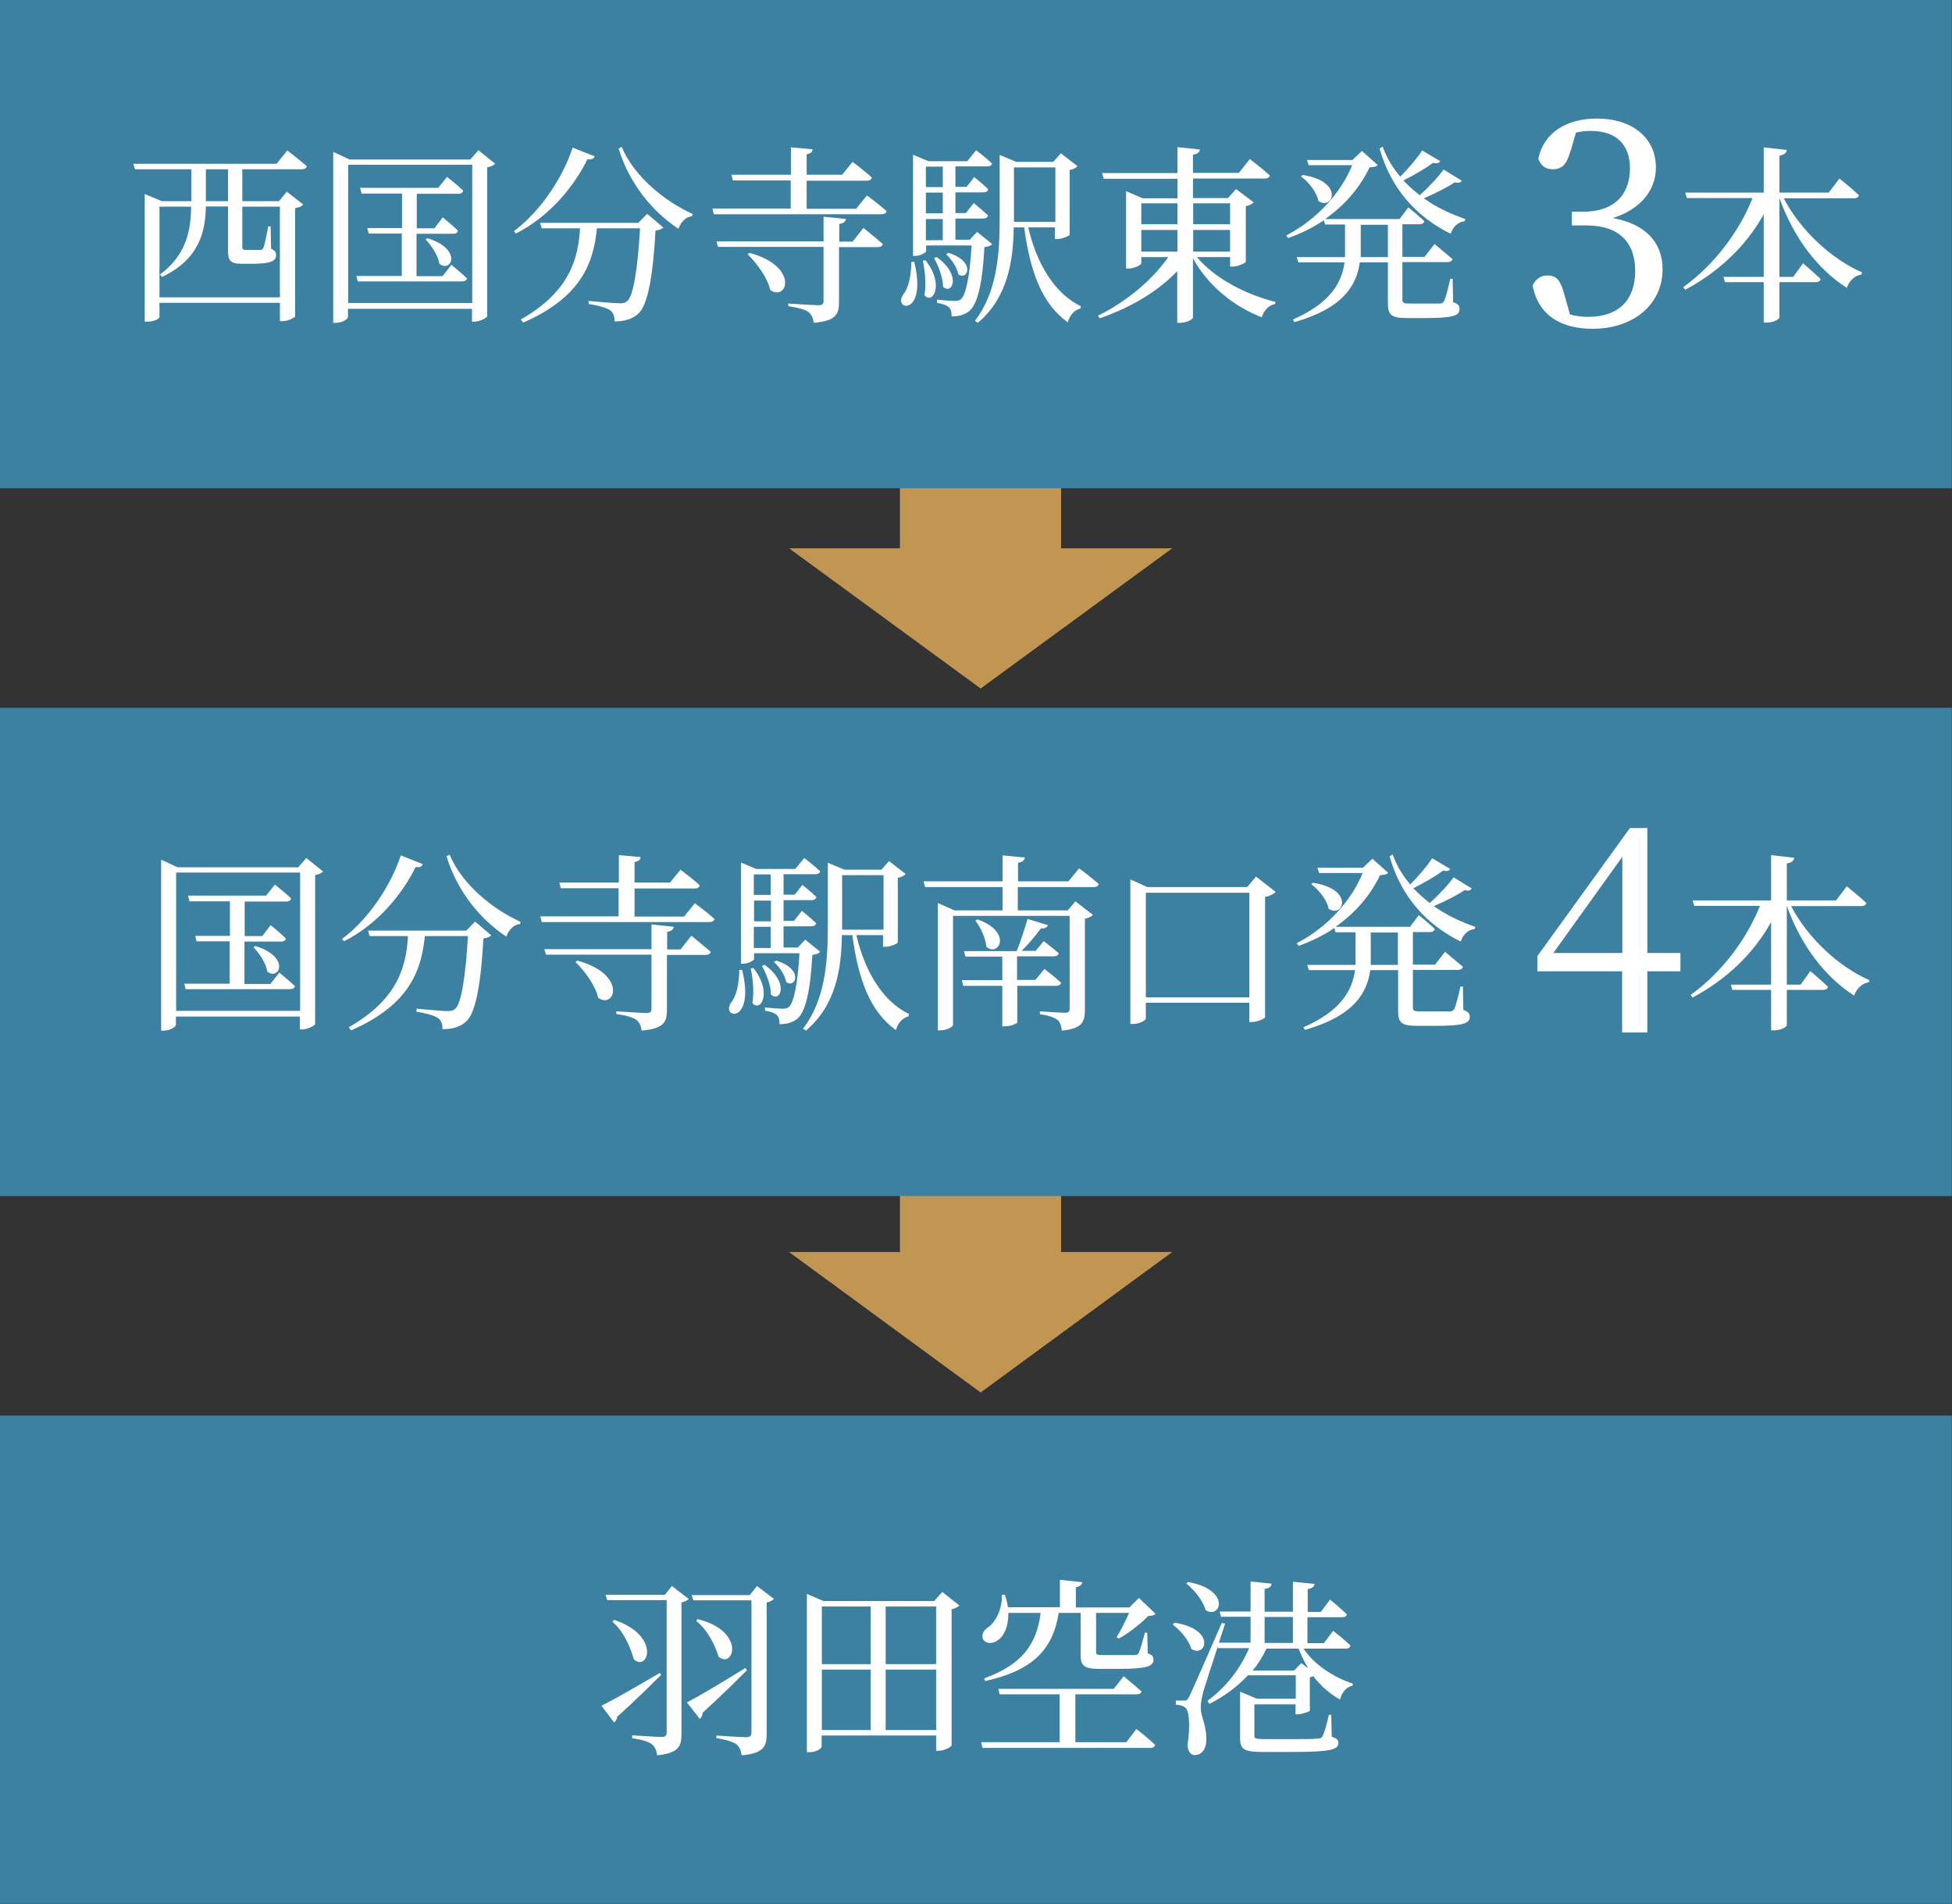 <?xml version="1.0" encoding="UTF-8"?><svg id="_レイヤー_2" xmlns="http://www.w3.org/2000/svg" viewBox="0 0 82.01 79.98"><rect x="0" y="0" width="82.01" height="79.98" fill="#333333" stroke="none"/><defs><style>.cls-1{fill:#fff;}.cls-1,.cls-2{stroke-width:0px;}.cls-3{fill:#3c81a1;stroke:#3c81a1;stroke-miterlimit:10;stroke-width:.72px;}.cls-2{fill:#c19653;}</style></defs><g id="Back"><polygon class="cls-2" points="49.25 23.03 41.2 28.92 33.15 23.03 49.25 23.03"/><rect class="cls-2" x="37.81" y="17.07" width="6.77" height="7.14"/><rect class="cls-3" x=".36" y=".36" width="81.28" height="19.79"/><polygon class="cls-2" points="49.25 52.59 41.2 58.49 33.15 52.59 49.25 52.59"/><rect class="cls-2" x="37.81" y="46.64" width="6.77" height="7.14"/><path class="cls-1" d="M10.18,8.45h1.54l.33-.4.69.54c-.06.07-.15.12-.34.15v4.56s-.23.19-.54.19h-.1v-.77h-5.06v.6c0,.06-.2.19-.52.19h-.1v-5.36l.72.3h1.24v-1.34h-2.37l-.07-.23h6.02l.45-.56s.51.39.82.66c-.02.09-.1.13-.21.13h-2.5v1.34ZM10.18,8.67v1.69c0,.11.02.14.17.14h.29c.14,0,.25,0,.3,0,.05,0,.09-.02.12-.08.05-.1.14-.53.21-.91h.1l.02.94c.17.07.21.15.21.27,0,.24-.22.36-1,.36h-.44c-.51,0-.58-.16-.58-.56v-1.85h-.93c-.02,1.04-.26,2.21-1.84,2.96l-.09-.1c1.1-.81,1.3-1.84,1.31-2.85h-1.33v3.81h5.06v-3.81h-1.58ZM9.58,8.45v-1.34h-.93v1.34h.93Z"/><path class="cls-1" d="M20.81,6.87c-.05.06-.18.13-.34.16v6.25c0,.06-.31.23-.54.23h-.1v-.54h-5.21v.34c0,.09-.23.25-.51.25h-.11v-7.18l.69.32h5.07l.34-.39.72.58ZM19.84,12.73v-5.81h-5.21v5.81h5.21ZM18.95,11.11s.41.34.67.58c-.02.09-.1.13-.21.13h-4.38l-.06-.23h1.91v-1.78h-1.39l-.06-.23h1.46v-1.45h-1.7l-.06-.24h3.28l.37-.46s.43.33.68.58c-.02.09-.1.13-.21.13h-1.74v1.45h.74l.35-.46s.4.32.64.56c-.02.09-.09.13-.2.13h-1.54v1.78h1.09l.38-.48ZM17.97,10.01c1.48.46.99,1.47.49,1.07-.05-.34-.33-.77-.58-1.02l.09-.06Z"/><path class="cls-1" d="M24.98,6.57c-.04.1-.1.14-.3.12-.54,1.1-1.56,2.39-3.01,3.12l-.08-.1c1.19-.89,2.08-2.33,2.47-3.51l.93.37ZM27.19,8.98l.68.58c-.06.06-.16.1-.33.13-.1,1.82-.31,3.13-.73,3.49-.24.22-.56.32-.99.32,0-.19-.04-.36-.18-.46-.14-.11-.54-.22-.91-.27v-.13c.42.04,1.1.1,1.3.1.16,0,.24-.02.33-.1.26-.22.44-1.46.53-3.05h-1.81c-.14,1.35-.57,2.86-3.1,3.96l-.1-.13c2.13-1.21,2.41-2.64,2.49-3.83h-1.61l-.07-.23h4.13l.37-.38ZM26.12,6.17c.52,1.25,1.82,2.29,2.98,2.82l-.02.09c-.26.03-.46.22-.58.53-1.1-.73-2.06-1.9-2.51-3.37l.13-.07Z"/><path class="cls-1" d="M36.41,8.2s.53.39.84.67c-.02.09-.1.13-.22.13h-7.04l-.06-.24h3.29v-1.18h-2.43l-.06-.24h2.5v-1.15l.91.08c0,.1-.07.18-.25.21v.86h1.49l.44-.54s.51.38.81.66c-.02.09-.1.13-.22.13h-2.52v1.18h2.08l.45-.56ZM36.27,9.57s.51.41.82.68c-.02.09-.1.13-.22.13h-1.62v2.31c0,.5-.12.79-1.06.87-.03-.2-.09-.34-.22-.45-.14-.1-.39-.18-.85-.25v-.11s1.06.07,1.26.07c.17,0,.22-.05.22-.18v-2.27h-4.43l-.07-.23h4.5v-1.04l.94.1c-.02.11-.1.18-.28.21v.74h.56l.46-.58ZM31.49,10.62c2.11.58,1.58,2.06.87,1.56-.11-.51-.57-1.13-.95-1.5l.08-.06Z"/><path class="cls-1" d="M38.41,11c.56,2.29-.91,2.05-.47,1.38.22-.26.34-.75.35-1.38h.12ZM41.68,10.26c-.06.06-.15.1-.32.12-.09,1.6-.3,2.39-.63,2.68-.21.17-.46.23-.75.23,0-.15-.02-.3-.11-.38-.09-.09-.28-.15-.5-.19v-.13c.23.02.59.05.74.05.14,0,.2-.02.27-.08.19-.17.36-.9.44-2.25h-1.91v.26s-.18.18-.46.18h-.09v-4.25l.64.27h1.64l.37-.46s.42.32.67.56c-.02.08-.1.12-.21.12h-1.33v.86h.47l.32-.41s.37.29.59.51c-.02.09-.1.13-.2.13h-1.18v.87h.44l.33-.42s.37.3.6.52c-.02.09-.1.13-.21.13h-1.16v.89h.6l.31-.33.62.5ZM38.88,10.93c.82,1.02.3,1.89-.04,1.47.08-.46.02-1.06-.07-1.45l.11-.02ZM38.9,7v.86h.71v-.86h-.71ZM39.61,8.09h-.71v.87h.71v-.87ZM38.9,10.09h.71v-.89h-.71v.89ZM39.36,10.8c1.07.78.63,1.61.26,1.24,0-.38-.2-.89-.38-1.2l.11-.04ZM39.84,10.62c1.17.35.82,1.19.42.9-.05-.29-.29-.64-.51-.84l.09-.06ZM43.2,9.55c.34,1.48,1.09,2.78,2.21,3.31l-.02.1c-.24.06-.44.26-.53.58-1.09-.79-1.58-2.12-1.83-3.99h-.44c-.02,1.37-.23,2.93-1.51,4.01l-.12-.08c.92-1.21,1.04-2.76,1.04-4.29v-2.68l.7.29h1.55l.32-.36.7.54c-.05.06-.18.14-.33.16v2.71c0,.06-.32.19-.53.19h-.09v-.49h-1.14ZM42.6,9.32h1.74v-2.29h-1.74v2.29Z"/><path class="cls-1" d="M50.29,10.8c.74.9,2.09,1.59,3.3,1.88l-.02.09c-.26.05-.47.26-.56.56-1.19-.47-2.26-1.33-2.89-2.48v2.48c0,.09-.27.23-.53.23h-.13v-2.17c-.81.85-1.95,1.53-3.26,1.98l-.07-.11c1.22-.6,2.3-1.52,2.95-2.46h-1.13v.26c0,.06-.28.22-.54.22h-.1v-3.25l.7.3h1.46v-.82h-3.1l-.07-.24h3.17v-1.09l.94.1c-.02.11-.09.19-.29.22v.76h1.93l.46-.58s.52.4.84.69c-.02.09-.1.13-.22.13h-3.01v.82h1.47l.34-.38.74.56c-.06.06-.17.13-.33.16v2.33c0,.06-.34.21-.56.21h-.1v-.4h-1.39ZM47.95,8.54v.88h1.52v-.88h-1.52ZM47.95,10.57h1.52v-.91h-1.52v.91ZM50.13,8.54v.88h1.55v-.88h-1.55ZM51.68,10.57v-.91h-1.55v.91h1.55Z"/><path class="cls-1" d="M61.07,12.7c.2.07.25.15.25.28,0,.28-.27.38-1.46.38h-.76c-.65,0-.79-.14-.79-.62v-1.72h-1.18c-.13.94-.67,1.92-2.75,2.51l-.06-.11c1.56-.68,2.05-1.53,2.17-2.4h-1.94l-.07-.22h2.03c0-.1,0-.2,0-.3v-1.07h-.84l-.05-.18c-.44.3-.94.55-1.5.75l-.08-.11c1.29-.67,2.29-1.78,2.77-2.95h-1.83l-.07-.22h1.91l.4-.38.66.59c-.06.07-.15.09-.34.1-.39.82-1.02,1.58-1.87,2.17h3.13l.37-.49s.42.34.67.58c-.02.09-.1.13-.2.13h-.72v1.37h.93l.42-.54s.46.38.75.63c-.02.09-.1.13-.22.13h-1.88v1.56c0,.14.02.18.3.18h.66c.3,0,.52,0,.62,0,.08,0,.12-.03.17-.1.06-.12.17-.53.26-.94h.1l.02.98ZM54.73,7.35c1.77.27,1.27,1.51.66,1.09-.07-.37-.41-.79-.73-1.03l.07-.06ZM58.31,10.81v-1.37h-1.14v1.06c0,.1,0,.2,0,.3h1.15ZM61.41,7.6c-.06.07-.12.1-.3.06-.3.21-.82.47-1.29.67.53.38,1.13.66,1.74.87l-.02.09c-.27.03-.49.22-.59.53-1.42-.7-2.5-1.86-2.99-3.58l.13-.08c.17.47.42.89.74,1.26.34-.34.73-.8.92-1.1l.76.45c-.06.08-.12.11-.3.07-.3.22-.79.51-1.25.74.21.22.44.43.69.62.38-.34.79-.78,1-1.08l.76.47Z"/><path class="cls-1" d="M65.98,6.33c-.14.53-.32.78-.74.78-.28,0-.49-.12-.61-.44.24-1.15,1.25-1.69,2.46-1.69,1.52,0,2.48.84,2.48,2.05,0,.97-.65,1.76-1.81,2.13,1.43.26,2.09,1.07,2.09,2.15,0,1.45-1.19,2.5-2.94,2.5-1.31,0-2.28-.55-2.52-1.82.14-.29.36-.42.63-.42.41,0,.56.26.72.86l.22.78c.26.07.52.1.76.1,1.31,0,1.98-.73,1.98-1.93s-.68-1.91-2.04-1.91h-.62v-.58h.52c1.18,0,1.92-.65,1.92-1.82,0-1.01-.6-1.57-1.63-1.57-.18,0-.4.01-.64.07l-.22.77Z"/><path class="cls-1" d="M74.93,8.31c.72,1.39,2.05,2.59,3.3,3.13l-.02.09c-.27.04-.5.23-.62.56-1.21-.77-2.23-2.09-2.83-3.77v3.31h.58l.41-.57s.46.39.74.66c-.02.09-.09.13-.2.13h-1.53v1.48c0,.08-.26.22-.53.22h-.13v-1.7h-1.63l-.06-.22h1.69v-2.63c-.72,1.3-1.85,2.4-3.3,3.17l-.08-.11c1.31-.94,2.36-2.35,2.91-3.74h-2.76l-.07-.23h3.3v-1.9l.97.11c-.02.12-.09.2-.31.24v1.55h2.07l.45-.59s.52.41.82.7c-.02.09-.1.13-.22.13h-2.96Z"/><rect class="cls-3" x=".36" y="30.09" width="81.28" height="19.79"/><path class="cls-1" d="M13.58,36.6c-.05.06-.18.13-.34.16v6.25c0,.06-.31.23-.54.23h-.1v-.54h-5.21v.34c0,.09-.23.25-.51.25h-.11v-7.18l.69.32h5.07l.34-.39.72.58ZM12.61,42.46v-5.81h-5.21v5.81h5.21ZM11.72,40.84s.41.34.67.58c-.02.09-.1.13-.21.13h-4.38l-.06-.23h1.91v-1.78h-1.39l-.06-.23h1.46v-1.45h-1.7l-.06-.24h3.28l.37-.46s.43.33.68.58c-.02.09-.1.13-.21.13h-1.74v1.45h.74l.35-.46s.4.32.64.56c-.02.09-.09.13-.2.13h-1.54v1.78h1.09l.38-.48ZM10.74,39.74c1.48.46.99,1.47.49,1.07-.05-.34-.33-.77-.58-1.02l.09-.06Z"/><path class="cls-1" d="M17.76,36.3c-.04.1-.1.14-.3.12-.54,1.1-1.56,2.39-3.01,3.12l-.08-.1c1.19-.89,2.08-2.33,2.47-3.51l.93.37ZM19.96,38.71l.68.58c-.06.06-.16.1-.33.13-.1,1.82-.31,3.13-.73,3.49-.24.22-.56.32-.99.32,0-.19-.04-.36-.18-.46-.14-.11-.54-.22-.91-.27v-.13c.42.04,1.1.1,1.3.1.16,0,.24-.02.33-.1.26-.22.44-1.46.53-3.05h-1.81c-.14,1.35-.57,2.86-3.1,3.96l-.1-.13c2.13-1.21,2.42-2.64,2.49-3.83h-1.61l-.07-.23h4.13l.37-.38ZM18.89,35.9c.52,1.25,1.82,2.3,2.98,2.82l-.02.09c-.26.03-.46.22-.58.53-1.1-.73-2.06-1.9-2.51-3.37l.13-.07Z"/><path class="cls-1" d="M29.18,37.93s.53.39.84.67c-.02.09-.1.13-.22.13h-7.04l-.06-.24h3.29v-1.18h-2.43l-.06-.24h2.5v-1.15l.91.08c0,.1-.07.18-.25.21v.86h1.49l.44-.54s.51.38.81.66c-.02.09-.1.13-.22.13h-2.52v1.18h2.08l.45-.56ZM29.04,39.3s.51.41.82.68c-.02.09-.1.13-.22.13h-1.62v2.31c0,.5-.12.79-1.06.87-.03-.2-.09-.34-.22-.45-.14-.1-.39-.18-.85-.25v-.11s1.06.07,1.26.07c.17,0,.22-.05.22-.18v-2.27h-4.43l-.07-.23h4.5v-1.04l.94.1c-.02.11-.1.18-.28.21v.74h.56l.46-.58ZM24.26,40.35c2.11.58,1.58,2.06.87,1.56-.11-.51-.57-1.13-.95-1.5l.08-.06Z"/><path class="cls-1" d="M31.18,40.74c.56,2.29-.91,2.05-.47,1.38.22-.26.34-.75.35-1.38h.12ZM34.45,39.99c-.06.06-.15.1-.32.12-.09,1.6-.3,2.39-.63,2.68-.21.17-.46.23-.75.23,0-.15-.02-.3-.11-.38-.09-.09-.28-.15-.5-.19v-.13c.23.02.59.05.74.05.14,0,.2-.02.27-.08.19-.17.36-.9.44-2.25h-1.91v.26s-.18.18-.46.18h-.09v-4.25l.64.27h1.64l.38-.46s.42.32.67.56c-.02.08-.1.12-.21.12h-1.33v.86h.47l.32-.41s.37.29.59.51c-.02.09-.1.13-.2.13h-1.18v.87h.44l.33-.42s.37.3.6.52c-.02.09-.1.13-.21.13h-1.16v.89h.6l.31-.33.62.5ZM31.65,40.66c.82,1.02.3,1.89-.04,1.47.08-.46.02-1.06-.07-1.45l.11-.02ZM31.67,36.73v.86h.71v-.86h-.71ZM32.39,37.83h-.71v.87h.71v-.87ZM31.67,39.82h.71v-.89h-.71v.89ZM32.13,40.53c1.07.78.63,1.61.26,1.24,0-.38-.2-.89-.38-1.2l.11-.04ZM32.61,40.35c1.17.35.82,1.19.42.9-.05-.29-.29-.64-.51-.84l.09-.06ZM35.98,39.28c.34,1.48,1.09,2.78,2.21,3.31l-.02.1c-.24.06-.44.26-.53.58-1.09-.79-1.58-2.12-1.83-3.99h-.44c-.02,1.37-.23,2.93-1.51,4.01l-.12-.08c.92-1.21,1.04-2.76,1.04-4.29v-2.68l.7.29h1.55l.32-.36.7.54c-.05.06-.18.14-.33.16v2.71c0,.06-.32.19-.53.19h-.09v-.49h-1.14ZM35.38,39.05h1.74v-2.29h-1.74v2.29Z"/><path class="cls-1" d="M45.33,36.47s.52.38.83.66c-.02.09-.1.13-.22.13h-3.18v.98h2.1l.32-.38.74.57c-.06.06-.18.13-.34.16v3.85c0,.47-.11.77-.97.85-.02-.2-.07-.35-.18-.45-.14-.1-.34-.18-.74-.24v-.12s.86.06,1.06.06c.15,0,.19-.06.19-.18v-3.89h-4.9v4.58c0,.08-.26.23-.54.23h-.1v-5.35l.7.31h2.02v-.98h-3.25l-.07-.24h3.32v-1.09l.94.09c-.02.11-.09.19-.29.22v.78h2.12l.45-.55ZM42.74,41.41v1.55s-.21.15-.53.15h-.1v-1.7h-1.64l-.06-.24h1.7v-.99h-1.55l-.06-.23h2.21c.17-.39.34-.95.46-1.35l.86.26c-.03.09-.14.15-.3.14-.2.27-.51.65-.81.94h.59l.34-.41s.39.3.63.51c-.02.09-.09.13-.2.13h-1.55v.99h.77l.38-.46s.43.33.7.58c-.02.09-.1.13-.21.13h-1.63ZM41.07,38.62c1.48.52.9,1.6.37,1.15-.03-.38-.25-.82-.46-1.1l.09-.05Z"/><path class="cls-1" d="M53.59,37.47c-.08.08-.23.17-.44.2v5.06c-.02.06-.33.2-.56.2h-.1v-.81h-4.35v.66c0,.08-.26.23-.54.23h-.11v-6.07l.71.32h4.2l.37-.44.82.64ZM52.49,41.89v-4.39h-4.35v4.39h4.35Z"/><path class="cls-1" d="M61.5,42.43c.2.07.25.15.25.28,0,.28-.27.38-1.46.38h-.76c-.65,0-.79-.14-.79-.62v-1.72h-1.17c-.13.94-.67,1.92-2.75,2.51l-.06-.11c1.56-.68,2.05-1.53,2.17-2.4h-1.94l-.07-.22h2.03c0-.1,0-.2,0-.3v-1.07h-.84l-.05-.18c-.44.3-.94.55-1.5.75l-.08-.11c1.29-.67,2.29-1.78,2.77-2.95h-1.83l-.07-.22h1.91l.4-.38.66.59c-.06.07-.15.09-.34.1-.39.82-1.02,1.58-1.87,2.17h3.13l.37-.49s.42.34.67.58c-.02.09-.1.13-.2.13h-.72v1.37h.93l.42-.54s.46.38.75.63c-.02.09-.1.13-.22.13h-1.88v1.56c0,.14.02.18.29.18h.66c.3,0,.52,0,.62,0,.08,0,.12-.03.17-.1.06-.12.17-.53.26-.94h.1l.02.98ZM55.16,37.08c1.77.27,1.27,1.51.66,1.09-.07-.37-.41-.79-.73-1.03l.07-.06ZM58.73,40.54v-1.37h-1.14v1.06c0,.1,0,.2,0,.3h1.15ZM61.83,37.33c-.06.07-.12.1-.3.06-.3.21-.82.47-1.29.67.53.38,1.13.66,1.74.87l-.02.09c-.27.03-.49.22-.59.53-1.42-.7-2.5-1.86-2.99-3.58l.13-.08c.17.47.42.89.74,1.26.34-.34.73-.8.92-1.1l.76.45c-.06.08-.12.11-.3.07-.3.22-.79.51-1.25.74.21.22.44.43.69.62.38-.34.79-.78,1-1.08l.76.47Z"/><path class="cls-1" d="M70.6,40.8h-1.39v2.57h-1.06v-2.57h-3.56v-.64l3.89-5.38h.73v5.25h1.39v.77ZM68.16,40.03v-4.04l-2.9,4.04h2.9Z"/><path class="cls-1" d="M75.24,38.04c.72,1.39,2.05,2.59,3.3,3.13l-.02.09c-.27.04-.5.23-.62.56-1.21-.77-2.23-2.09-2.83-3.77v3.31h.58l.41-.57s.46.39.74.66c-.02.09-.09.13-.2.13h-1.53v1.48c0,.08-.26.22-.53.22h-.13v-1.7h-1.63l-.06-.22h1.69v-2.63c-.72,1.3-1.85,2.4-3.3,3.17l-.08-.11c1.31-.94,2.36-2.35,2.91-3.74h-2.76l-.07-.23h3.3v-1.9l.97.11c-.02.12-.09.2-.31.24v1.55h2.07l.45-.59s.52.41.82.7c-.02.09-.1.13-.22.13h-2.96Z"/><rect class="cls-3" x=".36" y="59.82" width="81.28" height="19.79"/><path class="cls-1" d="M27.78,70.35c-.42.41-1.02,1.02-1.85,1.76,0,.1-.06.19-.13.24l-.53-.7c.41-.2,1.43-.78,2.45-1.38l.06.09ZM28.94,67.16c-.05.06-.17.12-.31.15v5.53c0,.49-.1.8-1.02.89-.03-.2-.09-.36-.22-.46-.14-.11-.38-.19-.83-.26v-.12s1.03.07,1.23.07c.17,0,.22-.06.22-.2v-5.55h-2.5l-.07-.22h2.49l.3-.37.7.54ZM25.8,68.04c1.99.67,1.42,2.2.83,1.66-.13-.45-.39-1.14-.9-1.58l.07-.08ZM31.38,70.16c-.42.41-1.04,1.04-1.86,1.78,0,.1-.05.2-.12.26l-.54-.69c.41-.21,1.45-.82,2.46-1.45l.06.1ZM32.51,67.16c-.04.06-.16.12-.3.15v5.53c0,.5-.11.81-1.05.89-.03-.2-.09-.36-.22-.46-.14-.1-.39-.19-.84-.26v-.11s1.03.07,1.24.07c.18,0,.23-.06.23-.2v-5.55h-2.44l-.07-.22h2.44l.3-.38.72.54ZM29.31,68.01c2.04.5,1.52,2.11.88,1.58-.13-.42-.42-1.1-.94-1.5l.06-.08Z"/><path class="cls-1" d="M40.32,67.43c-.06.06-.18.13-.34.17v5.72c-.02.06-.31.22-.55.22h-.1v-.64h-4.81v.46c0,.09-.23.24-.51.24h-.11v-6.65l.69.3h4.66l.34-.38.72.57ZM34.53,67.48v2.42h2.05v-2.42h-2.05ZM34.53,72.67h2.05v-2.54h-2.05v2.54ZM37.21,67.48v2.42h2.12v-2.42h-2.12ZM39.33,72.67v-2.54h-2.12v2.54h2.12Z"/><path class="cls-1" d="M47.75,72.63s.49.38.78.66c-.02.09-.1.13-.21.13h-7.04l-.06-.24h3.3v-2.01h-2.52l-.06-.23h4.85l.42-.53s.46.38.75.64c-.02.08-.1.12-.22.12h-2.56v2.01h2.14l.42-.55ZM42.36,67.74c.02.57-.18.97-.41,1.14-.22.18-.54.18-.65-.03-.08-.19.03-.38.22-.5.31-.22.6-.77.57-1.36h.13c.06.18.1.35.13.52h2.18v-1.15l.94.1c-.02.1-.09.18-.27.21v.85h2.25l.4-.4.7.67c-.06.06-.14.08-.31.09-.3.31-.83.73-1.24.95l-.09-.06c.17-.26.38-.7.53-1.02h-1.39v1.64c0,.11.03.13.29.13h.7c.29,0,.54,0,.63,0,.1,0,.13-.02.17-.09.06-.11.16-.46.26-.85h.1l.02.87c.2.06.24.14.24.26,0,.28-.26.39-1.48.39h-.79c-.66,0-.79-.14-.79-.59v-1.76h-.92c-.25,1.58-1.14,2.43-3.09,2.86l-.04-.11c1.58-.58,2.2-1.41,2.37-2.75h-1.35Z"/><path class="cls-1" d="M49.34,68.16c1.77.27,1.33,1.5.71,1.1-.1-.37-.46-.78-.78-1.02l.07-.07ZM54.76,69.24c.46.7,1.29,1.22,2.08,1.48l-.02.09c-.25.05-.44.26-.52.58-.43-.24-.81-.57-1.12-.98-.04.02-.1.03-.15.04v1.42s-.32.14-.5.14h-.1v-.42h-1.73v1.31c0,.12.04.15.43.15h1.16c.51,0,.9,0,1.06-.02.13,0,.17-.03.21-.1.08-.14.17-.46.27-.9h.1l.02.92c.22.07.28.14.28.26,0,.28-.31.38-1.97.38h-1.19c-.81,0-.97-.11-.97-.58v-1.95l.7.29h1.64v-.98h-2.01c-.44.47-.98.88-1.62,1.2l-.08-.13c.79-.57,1.39-1.37,1.75-2.21h-1.3l-.02-.06c-.26.8-.54,1.66-.61,1.9-.06.24-.11.49-.1.68,0,.38.26.74.23,1.39-.02.36-.21.58-.49.58-.16,0-.27-.14-.3-.4.12-.82.08-1.48-.1-1.6-.11-.08-.22-.1-.39-.12v-.17h.34c.1,0,.14,0,.22-.16q.14-.27,1.37-3.1l.14.03-.26.8h1.33v-1.09h-1.24l-.06-.22h1.3v-1.26l.88.09c0,.11-.08.19-.29.22v.96h1.19v-1.26l.91.09c-.02.11-.09.19-.29.22v.96h.55l.39-.52s.45.37.71.62c-.02.09-.1.12-.21.12h-1.45v1.09h.69l.39-.52s.46.36.73.62c-.02.09-.1.13-.2.13h-1.79ZM49.91,66.45c1.84.33,1.37,1.59.74,1.18-.1-.4-.49-.85-.81-1.12l.07-.06ZM54.96,70.07c-.15-.25-.29-.53-.4-.82h-1.35c-.16.33-.35.64-.58.92h1.74l.3-.31.3.22ZM53.13,67.92v1.09h1.19v-1.09h-1.19Z"/></g></svg>